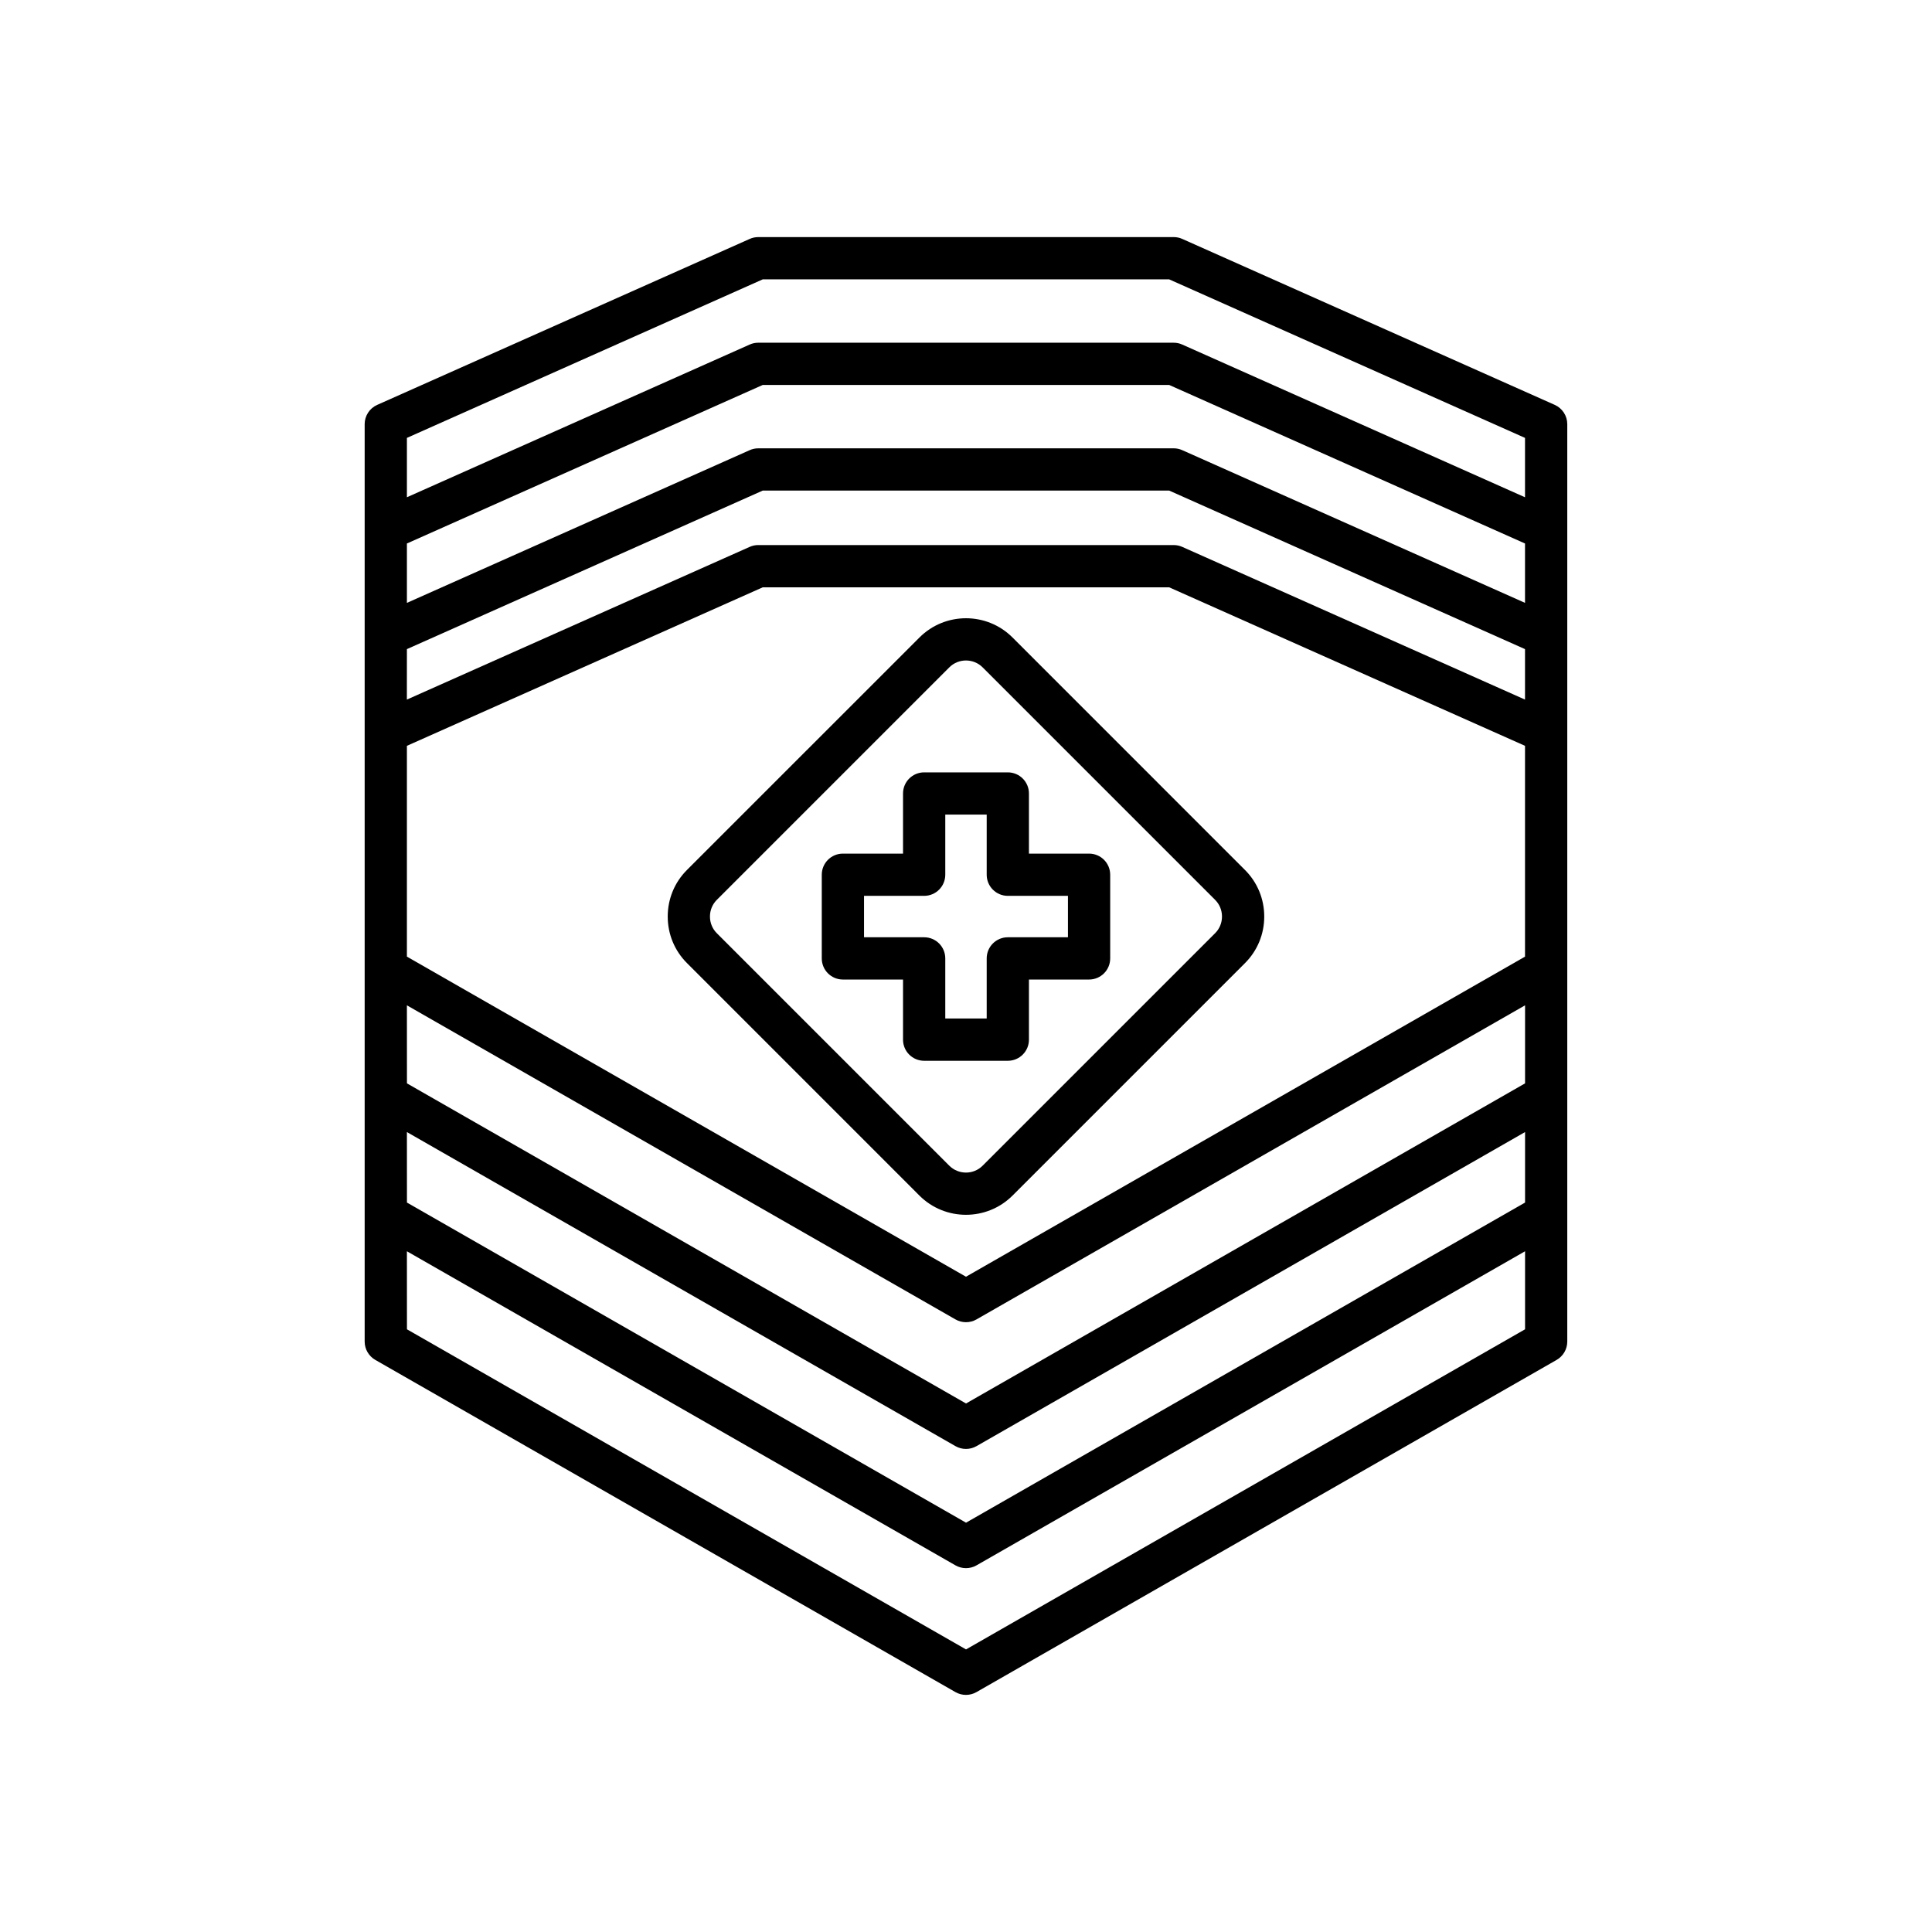 <?xml version="1.0" encoding="UTF-8"?>
<!-- Uploaded to: SVG Repo, www.svgrepo.com, Generator: SVG Repo Mixer Tools -->
<svg fill="#000000" width="800px" height="800px" version="1.1" viewBox="144 144 512 512" xmlns="http://www.w3.org/2000/svg">
 <g>
  <path d="m240.64 256.41v28.098 0.004 27.984 0.004 25.625 0.004 161.4c0 2.008 1.078 3.859 2.816 4.859l153.75 88.039c0.863 0.492 1.82 0.738 2.781 0.738 0.961 0 1.918-0.246 2.781-0.738l153.76-88.039c1.738-1 2.816-2.856 2.816-4.859v-161.4-0.004-25.625-0.004-27.984-0.004-28.098c0-2.207-1.301-4.215-3.316-5.113l-98.711-43.98c-0.715-0.324-1.492-0.488-2.281-0.488l-110.09 0.004c-0.789 0-1.562 0.164-2.281 0.488l-98.711 43.98c-2.016 0.895-3.316 2.902-3.316 5.109zm11.195 3.637 94.305-42.016h107.7l94.305 42.016v15.734l-90.836-40.469c-0.715-0.324-1.492-0.488-2.281-0.488h-110.08c-0.789 0-1.562 0.164-2.281 0.488l-90.832 40.465zm0 27.984 94.305-42.016h107.7l94.305 42.016v15.734l-90.836-40.469c-0.715-0.324-1.492-0.488-2.281-0.488l-110.08 0.004c-0.789 0-1.562 0.164-2.281 0.488l-90.832 40.469zm0 27.992 94.305-42.016h107.7l94.305 42.016v13.375l-90.832-40.465c-0.715-0.324-1.492-0.488-2.281-0.488h-110.09c-0.789 0-1.562 0.164-2.281 0.488l-90.836 40.465zm0 25.629 94.305-42.008h107.7l94.305 42.008v55.867l-148.15 84.828-148.16-84.832zm0 68.77 145.38 83.238c0.863 0.492 1.82 0.738 2.781 0.738 0.961 0 1.918-0.246 2.781-0.738l145.38-83.238v20.68l-148.15 84.836-148.16-84.836zm0 33.586 145.38 83.238c0.863 0.492 1.82 0.738 2.781 0.738 0.961 0 1.918-0.246 2.781-0.738l145.38-83.238v18.68l-148.15 84.84-148.16-84.836zm0 31.59 145.38 83.242c0.863 0.492 1.82 0.738 2.781 0.738 0.961 0 1.918-0.246 2.781-0.738l145.38-83.242v20.68l-148.15 84.836-148.16-84.836z"/>
  <path d="m412.33 460.84 61.613-61.613c3.285-3.285 5.094-7.664 5.094-12.332 0-4.668-1.809-9.047-5.094-12.332l-61.613-61.621c-6.801-6.801-17.863-6.801-24.664 0l-61.617 61.609c-3.285 3.285-5.094 7.664-5.094 12.34 0 4.668 1.809 9.047 5.094 12.332l61.613 61.621c3.398 3.394 7.867 5.09 12.332 5.09 4.469 0 8.934-1.699 12.336-5.094zm-78.367-69.531c-1.168-1.168-1.816-2.738-1.816-4.418 0-1.68 0.645-3.246 1.816-4.418l61.613-61.613c1.219-1.219 2.816-1.824 4.418-1.824 1.602 0 3.199 0.605 4.418 1.824l61.613 61.613v0.004c1.168 1.164 1.816 2.734 1.816 4.41 0 1.68-0.645 3.246-1.816 4.418l-61.613 61.613c-2.438 2.438-6.394 2.434-8.836 0.004z"/>
  <path d="m416.68 419.52v-15.934h15.934c3.094 0 5.598-2.504 5.598-5.598v-22.172c0-3.094-2.504-5.598-5.598-5.598h-15.934v-15.934c0-3.094-2.504-5.598-5.598-5.598h-22.172c-3.094 0-5.598 2.504-5.598 5.598v15.934h-15.934c-3.094 0-5.598 2.504-5.598 5.598v22.172c0 3.094 2.504 5.598 5.598 5.598h15.934v15.934c0 3.094 2.504 5.598 5.598 5.598h22.172c3.094 0 5.598-2.504 5.598-5.598zm-11.195-21.535v15.934h-10.977v-15.934c0-3.094-2.504-5.598-5.598-5.598h-15.934v-10.977h15.934c3.094 0 5.598-2.504 5.598-5.598v-15.934h10.977v15.934c0 3.094 2.504 5.598 5.598 5.598h15.934v10.977h-15.934c-3.094 0-5.598 2.504-5.598 5.598z"/>
 </g>
</svg>